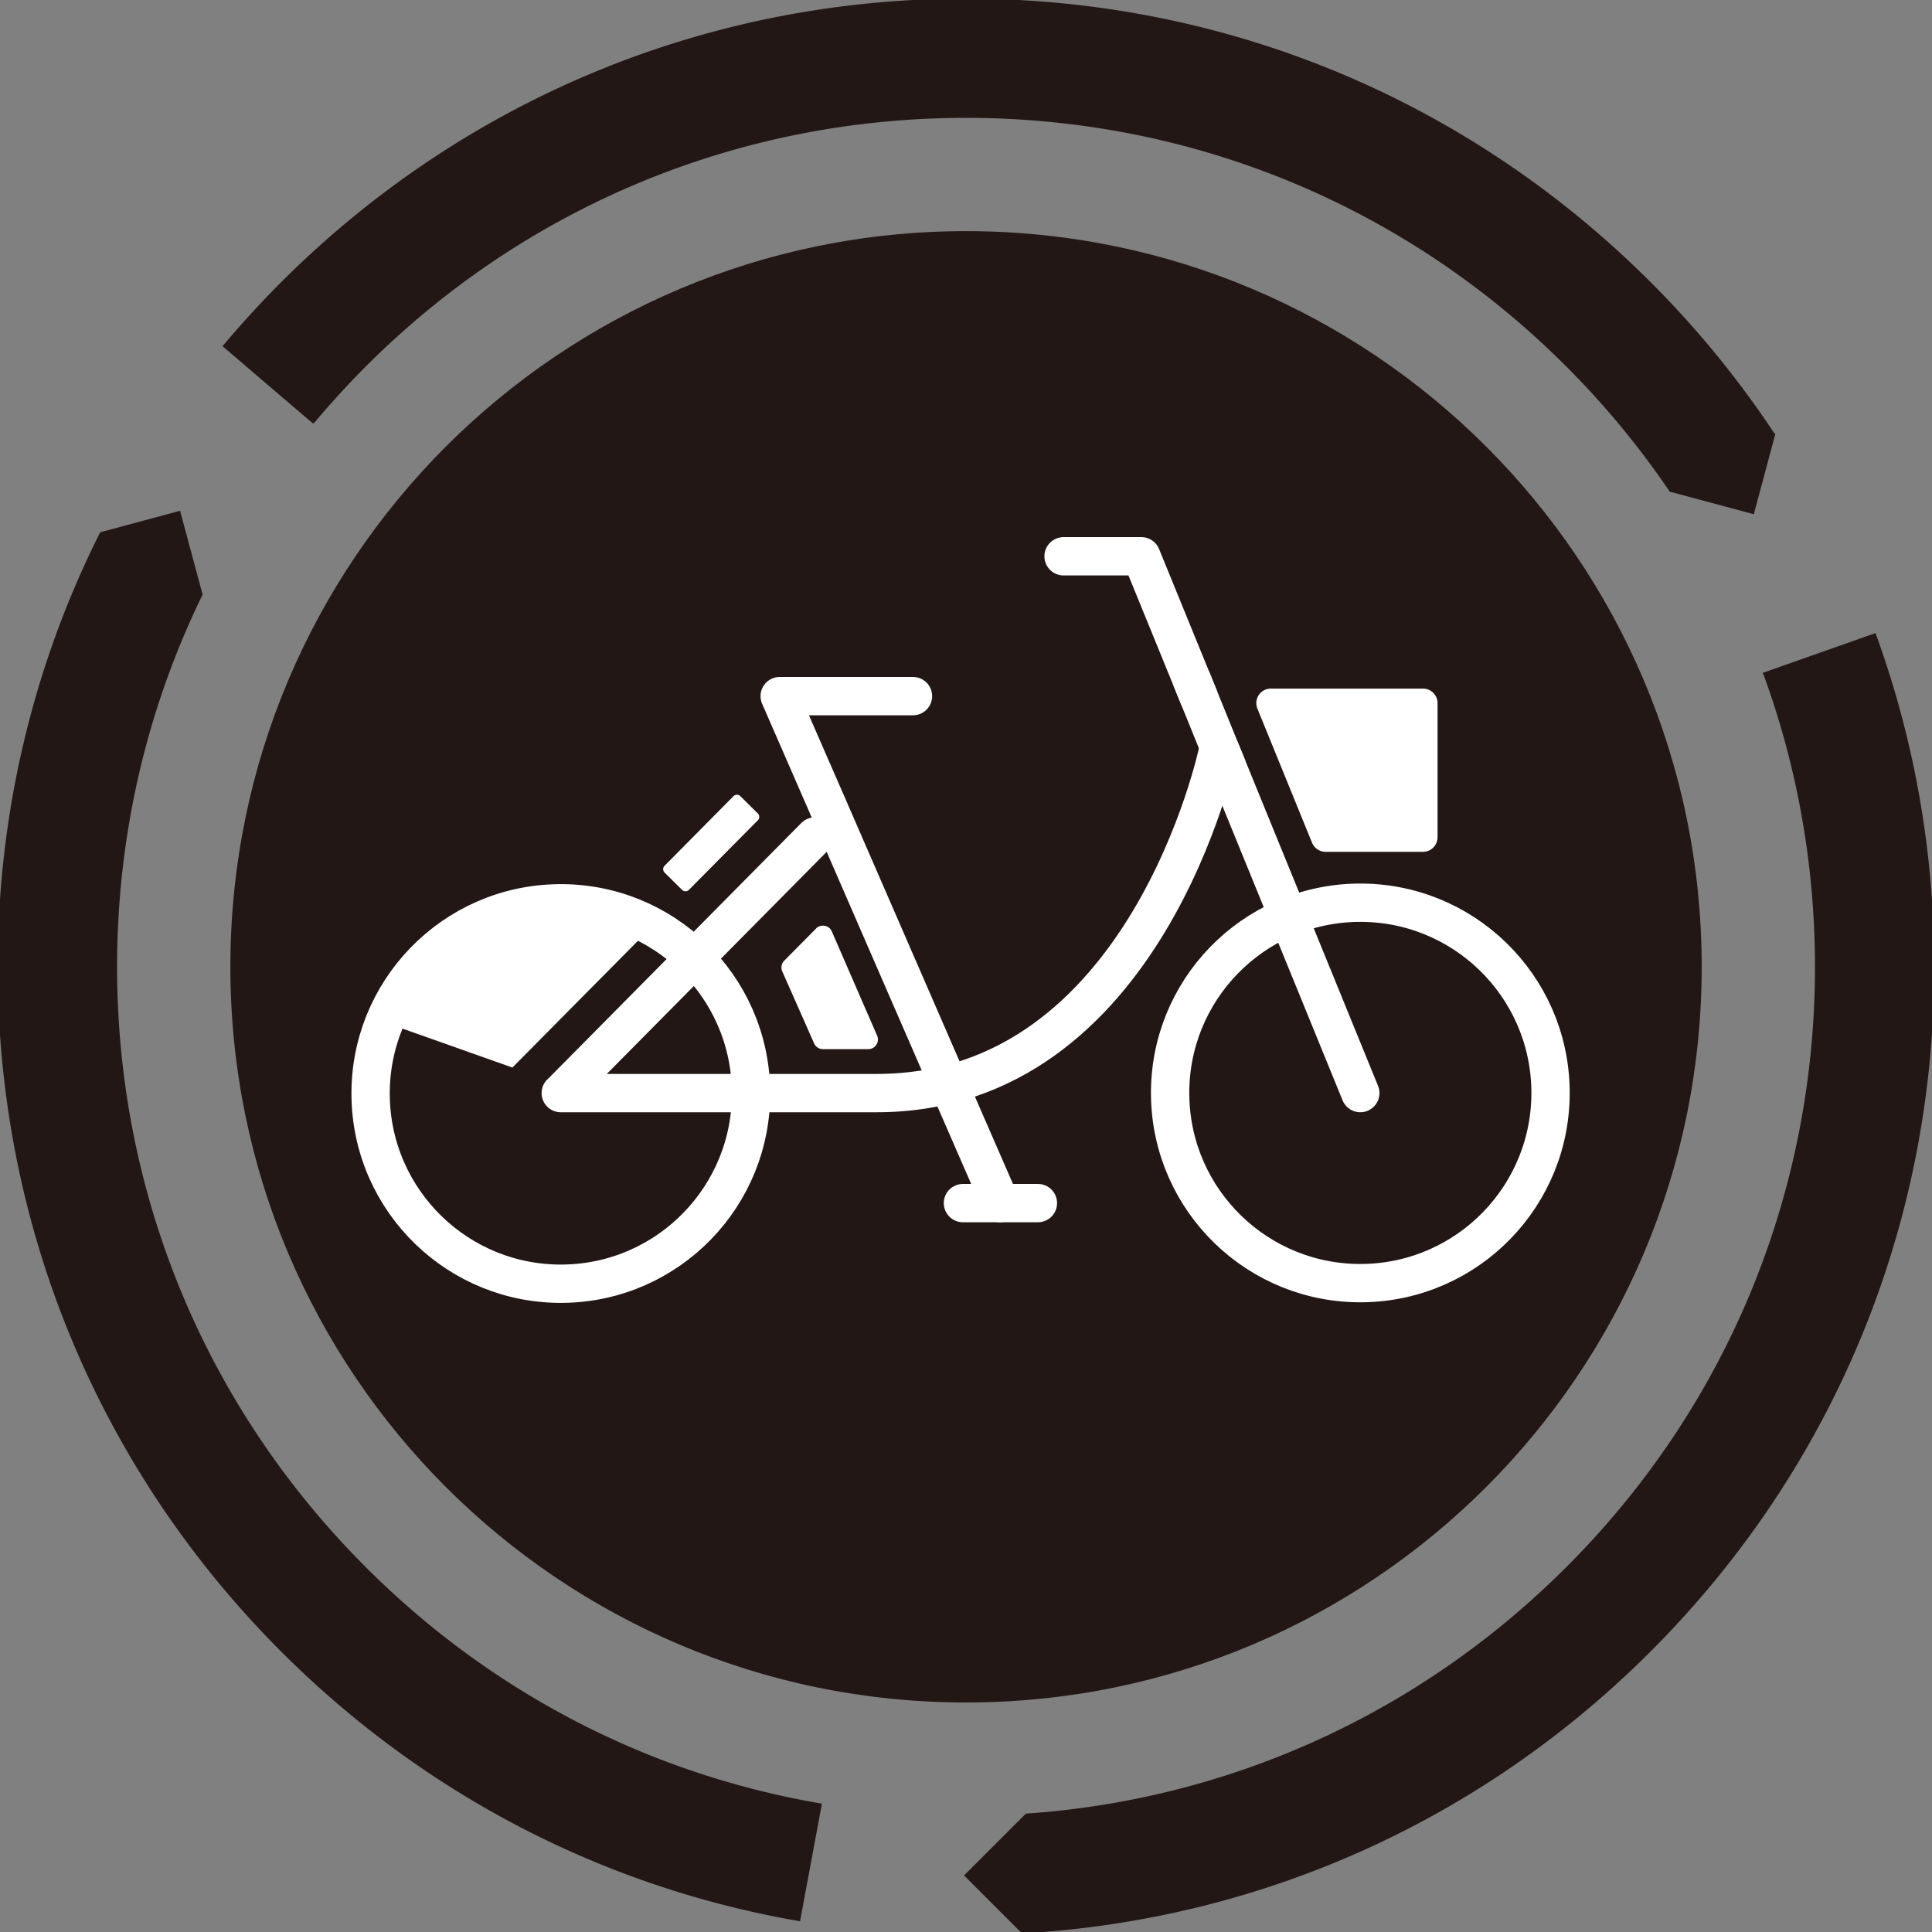 <svg width="180" height="180" fill="none" xmlns="http://www.w3.org/2000/svg"><rect width="100%" height="100%" fill="#808080" stroke="none"/><g clip-path="url(#a)"><path d="M29.19 39.3a82 82 0 0 1 4.793-5.245c14.968-14.969 34.856-23.204 56.02-23.204s41.064 8.235 56.02 23.204a80.023 80.023 0 0 1 9.624 11.64l7.66 2.052 1.94-7.234a90.34 90.34 0 0 0-11.552-14.13C136.674 9.362 114.058 0 89.99 0 65.923 0 43.307 9.374 26.286 26.383a94.399 94.399 0 0 0-5.37 5.857l8.26 7.06h.013ZM164.421 62.791c3.154 8.623 4.806 17.822 4.806 27.284 0 21.164-8.236 41.064-23.204 56.02-13.63 13.63-31.352 21.677-50.388 23.004l-5.632 5.632L95.272 180c22.077-1.264 42.666-10.463 58.423-26.233 17.021-17.021 26.383-39.637 26.383-63.704 0-10.714-1.865-21.14-5.419-30.914l-10.251 3.617.013.025ZM76.423 168.148c-15.995-2.741-30.738-10.338-42.44-22.053-14.969-14.969-23.204-34.856-23.204-56.02 0-12.228 2.753-24.017 7.96-34.693l-2.053-7.635L9.427 49.7C3.207 62.078-.085 75.832-.085 90.088c0 24.067 9.374 46.683 26.383 63.704 13.292 13.292 30 21.915 48.135 25.057l1.99-10.689v-.012Z" fill="#221714" stroke="#221714" stroke-width=".26" stroke-miterlimit="10"/><path d="M90.003 158.486c37.782 0 68.41-30.629 68.41-68.41 0-37.783-30.628-68.411-68.41-68.411s-68.41 30.628-68.41 68.41 30.628 68.411 68.41 68.411Z" fill="#221714" stroke="#221714" stroke-width=".26" stroke-miterlimit="10"/><path d="M60.766 86.308a17.649 17.649 0 0 0-8.523-2.19c-7.447 0-13.83 4.593-16.446 11.113l11.94 4.23 13.03-13.153Z" fill="#fff"/><path d="M85.06 64.856H72.643l4.443 10.188M111.655 64.856l-5.319-13.029h-7.247" stroke="#fff" stroke-width="3.57" stroke-linecap="round" stroke-linejoin="round"/><path d="M52.525 119.6c9.787-.152 17.597-8.209 17.445-17.995-.152-9.787-8.209-17.597-17.995-17.445-9.787.152-17.597 8.209-17.445 17.995.152 9.787 8.209 17.597 17.995 17.445ZM127.008 119.545c9.787-.149 17.6-8.203 17.451-17.989-.148-9.787-8.202-17.6-17.989-17.451-9.786.148-17.599 8.203-17.451 17.989.149 9.787 8.203 17.6 17.989 17.451Z" stroke="#fff" stroke-width="3.57" stroke-miterlimit="10"/><path d="M113.482 69.925s-6.633 31.915-31.79 31.915H52.243M52.256 101.84l23.667-23.905" stroke="#fff" stroke-width="3.57" stroke-linecap="round" stroke-linejoin="round"/><path d="M123.495 79.362h9.086c.751 0 1.352-.614 1.352-1.352V65.507c0-.751-.614-1.352-1.352-1.352h-14.18c-.964 0-1.615.976-1.252 1.865l5.094 12.503c.213.513.701.839 1.252.839Z" fill="#fff"/><path d="M89.715 112.09h6.984M126.736 101.84l-13.004-31.865" stroke="#fff" stroke-width="3.57" stroke-linecap="round" stroke-linejoin="round"/><path d="M77.087 75.044 88.5 101.289" stroke="#fff" stroke-width="3.57" stroke-linejoin="round"/><path d="m88.5 101.289 4.707 10.801" stroke="#fff" stroke-width="3.57" stroke-linecap="round" stroke-linejoin="round"/><path d="m113.732 69.975-2.077-5.119" stroke="#fff" stroke-width="3.57" stroke-linecap="square" stroke-linejoin="round"/><path d="m68.338 74.178-6.42 6.481a.45.45 0 0 0 .002.638l1.627 1.612a.45.45 0 0 0 .637-.003l6.422-6.482a.45.45 0 0 0-.003-.638l-1.628-1.611a.45.45 0 0 0-.637.003ZM76.035 86.508l-2.966 2.991a.903.903 0 0 0-.188 1.002l2.967 6.708c.15.325.463.538.826.538h4.217a.9.9 0 0 0 .826-1.264l-4.217-9.7c-.25-.588-1.027-.726-1.477-.275h.012Z" fill="#fff"/></g><defs><clipPath id="a"><path fill="#fff" d="M0 0h180v180H0z"/></clipPath></defs></svg>